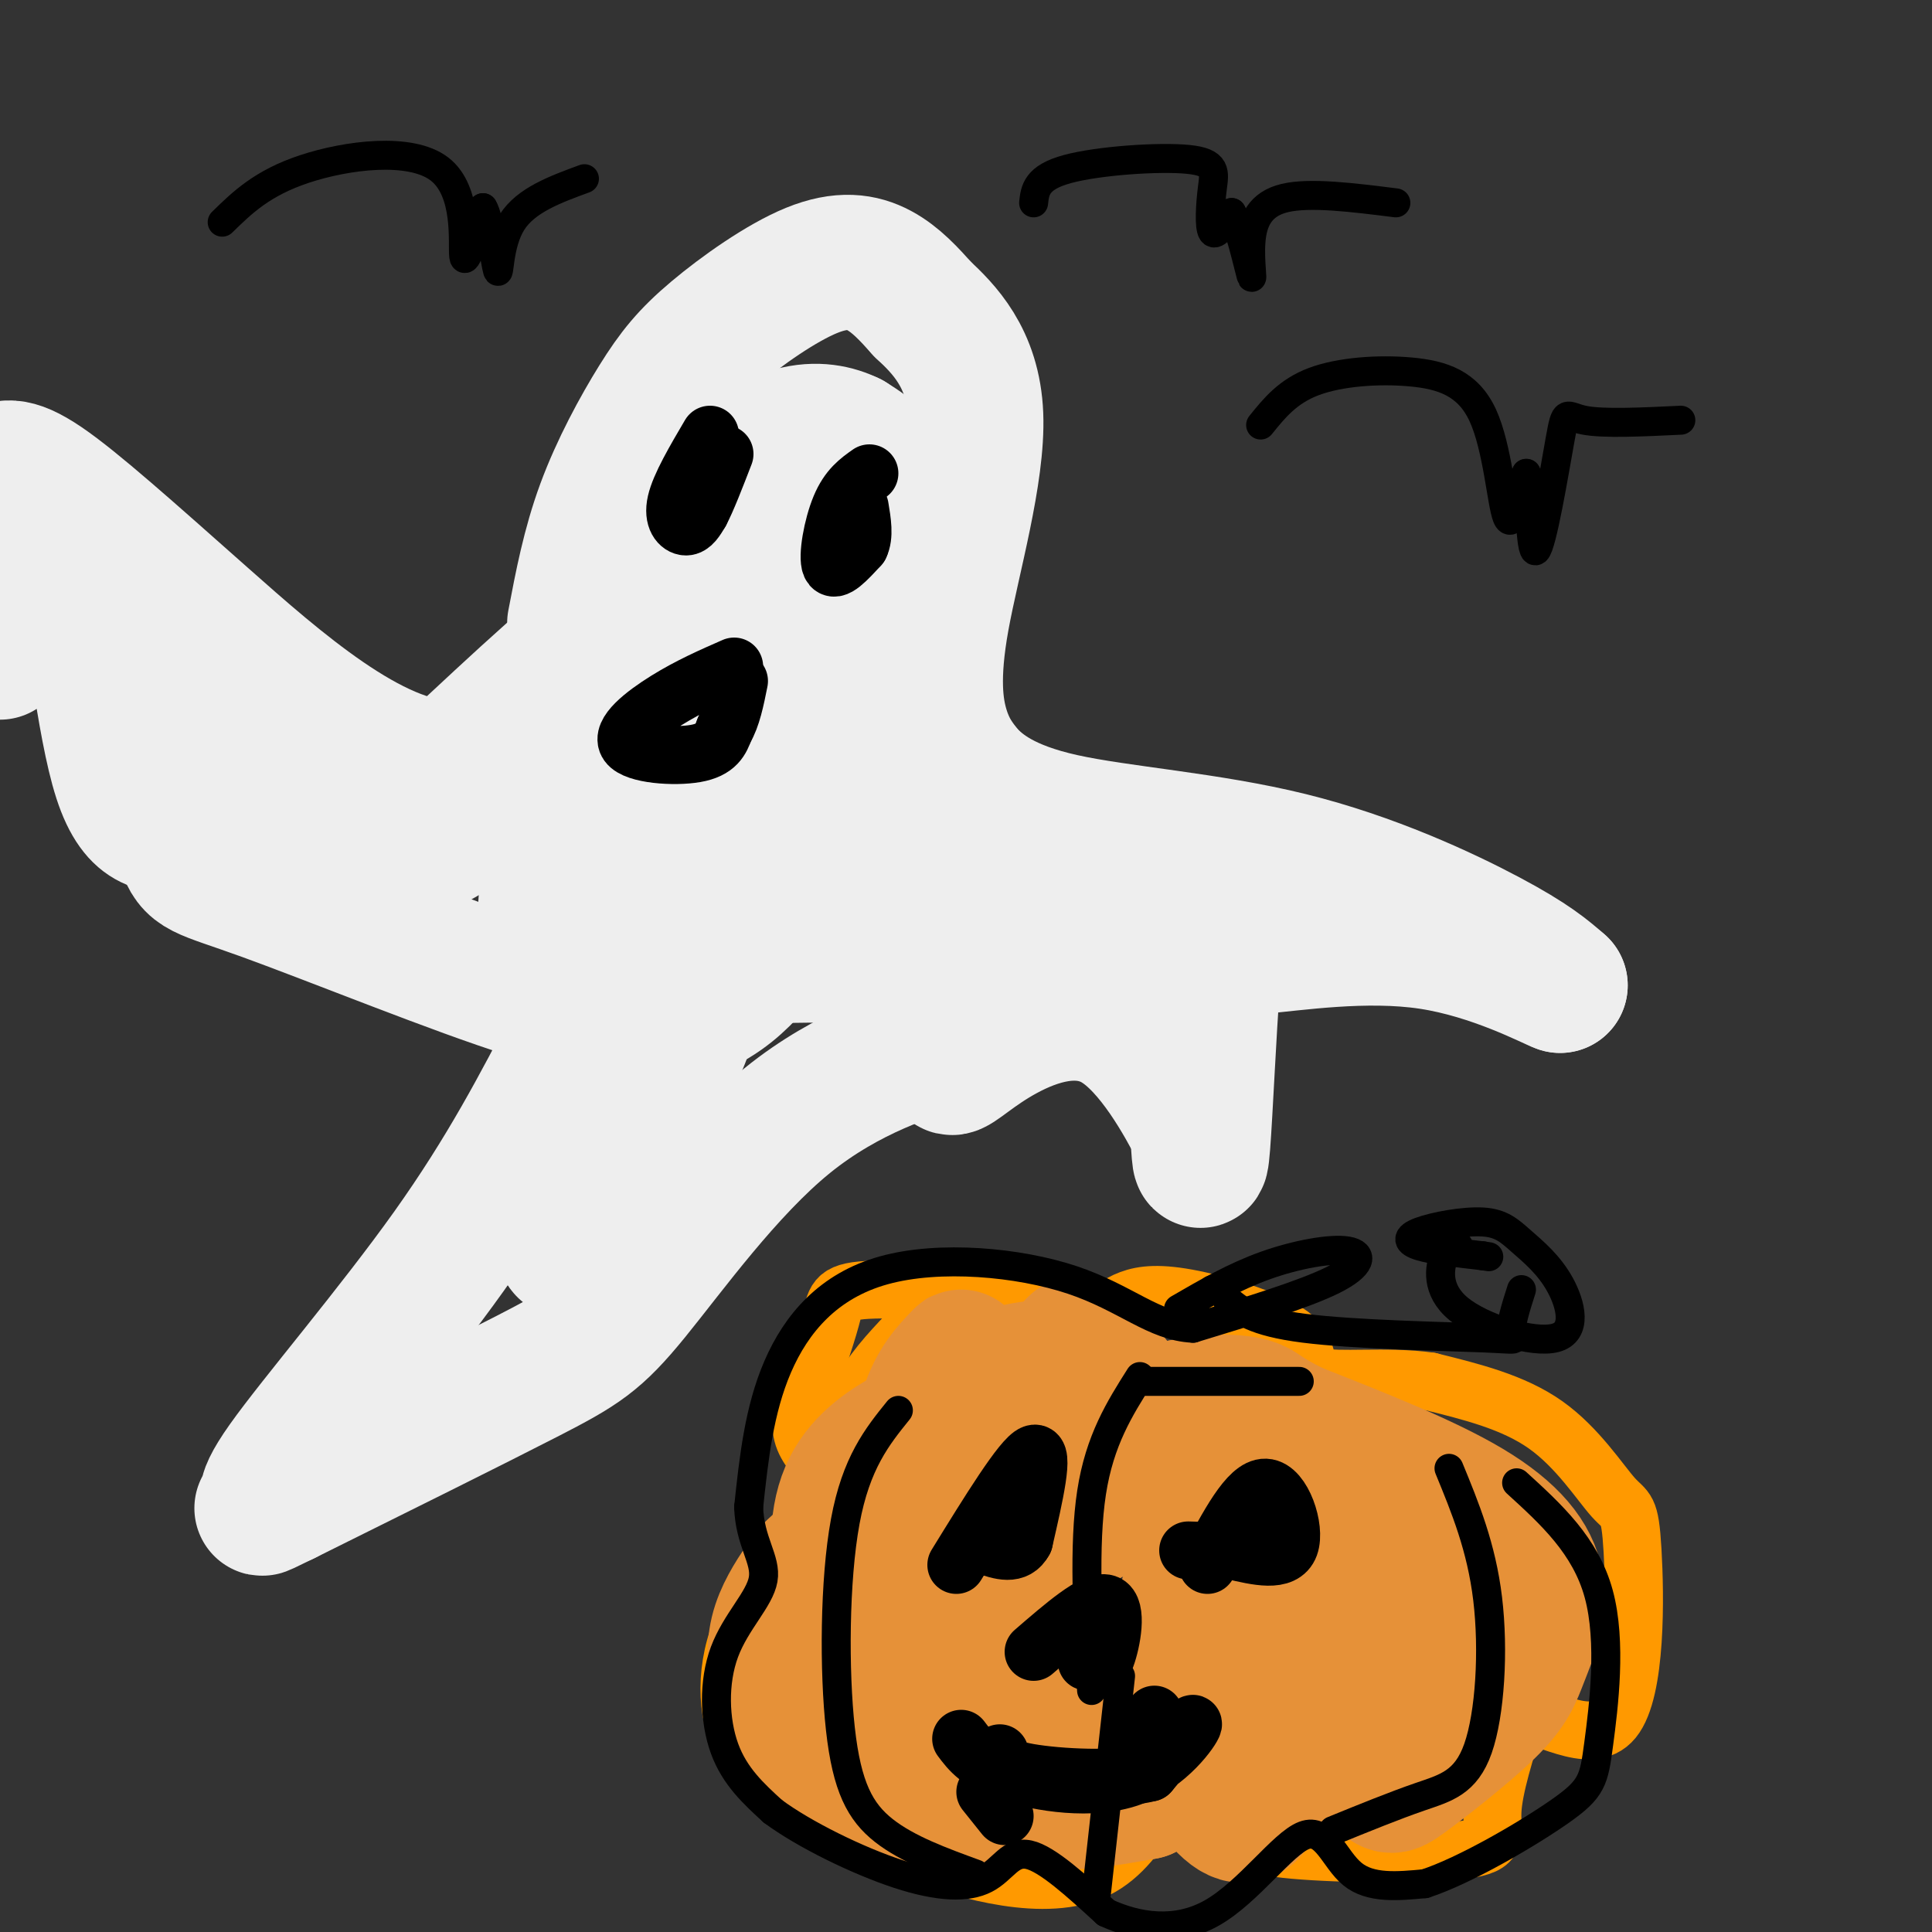 <svg viewBox='0 0 400 400' version='1.1' xmlns='http://www.w3.org/2000/svg' xmlns:xlink='http://www.w3.org/1999/xlink'><rect x="0" y="0" width="400" height="400" fill="#333333" stroke="none"/><g fill='none' stroke='rgb(238,238,238)' stroke-width='28' stroke-linecap='round' stroke-linejoin='round'><path d='M119,129c1.518,-7.975 3.036,-15.950 6,-24c2.964,-8.050 7.374,-16.176 11,-22c3.626,-5.824 6.467,-9.344 12,-14c5.533,-4.656 13.759,-10.446 20,-13c6.241,-2.554 10.497,-1.873 14,0c3.503,1.873 6.251,4.936 9,8'/><path d='M191,64c4.292,4.013 10.522,10.045 11,22c0.478,11.955 -4.794,29.834 -7,42c-2.206,12.166 -1.344,18.619 0,23c1.344,4.381 3.172,6.691 5,9'/><path d='M200,160c3.061,3.396 8.212,7.384 20,10c11.788,2.616 30.212,3.858 47,8c16.788,4.142 31.939,11.183 41,16c9.061,4.817 12.030,7.408 15,10'/><path d='M323,204c-1.749,-0.566 -13.621,-6.980 -27,-9c-13.379,-2.020 -28.267,0.356 -36,1c-7.733,0.644 -8.313,-0.442 -9,8c-0.687,8.442 -1.482,26.412 -2,33c-0.518,6.588 -0.759,1.794 -1,-3'/><path d='M248,234c-2.795,-5.428 -9.282,-17.499 -17,-22c-7.718,-4.501 -16.667,-1.433 -23,2c-6.333,3.433 -10.051,7.232 -11,7c-0.949,-0.232 0.872,-4.495 1,-6c0.128,-1.505 -1.436,-0.253 -3,1'/><path d='M195,216c-5.963,1.788 -19.372,5.758 -32,16c-12.628,10.242 -24.477,26.758 -32,36c-7.523,9.242 -10.721,11.212 -22,17c-11.279,5.788 -30.640,15.394 -50,25'/><path d='M59,310c-8.137,4.018 -3.480,1.561 -3,1c0.480,-0.561 -3.217,0.772 3,-8c6.217,-8.772 22.348,-27.649 34,-44c11.652,-16.351 18.826,-30.175 26,-44'/><path d='M119,215c4.785,-7.923 3.746,-5.732 -10,-10c-13.746,-4.268 -40.201,-14.995 -54,-20c-13.799,-5.005 -14.943,-4.287 -17,-10c-2.057,-5.713 -5.029,-17.856 -8,-30'/><path d='M30,145c-1.351,-5.247 -0.728,-3.366 0,-3c0.728,0.366 1.560,-0.783 5,3c3.440,3.783 9.489,12.499 17,18c7.511,5.501 16.484,7.789 23,10c6.516,2.211 10.576,4.346 17,0c6.424,-4.346 15.212,-15.173 24,-26'/><path d='M116,147c7.700,-8.868 14.950,-18.039 24,-27c9.050,-8.961 19.900,-17.711 15,-11c-4.900,6.711 -25.550,28.884 -35,50c-9.450,21.116 -7.700,41.176 -5,50c2.700,8.824 6.350,6.412 10,4'/><path d='M125,213c5.230,0.131 13.307,-1.541 19,-4c5.693,-2.459 9.004,-5.705 12,-9c2.996,-3.295 5.677,-6.641 9,-14c3.323,-7.359 7.290,-18.732 9,-28c1.710,-9.268 1.165,-16.431 0,-23c-1.165,-6.569 -2.950,-12.543 -6,-15c-3.050,-2.457 -7.363,-1.395 -11,-1c-3.637,0.395 -6.596,0.125 -13,5c-6.404,4.875 -16.253,14.894 -21,20c-4.747,5.106 -4.394,5.298 -5,13c-0.606,7.702 -2.173,22.915 -1,31c1.173,8.085 5.087,9.043 9,10'/><path d='M126,198c2.359,2.620 3.756,4.169 11,0c7.244,-4.169 20.333,-14.056 27,-14c6.667,0.056 6.910,10.053 19,14c12.090,3.947 36.026,1.842 44,1c7.974,-0.842 -0.013,-0.421 -8,0'/><path d='M219,199c-14.463,-0.530 -46.619,-1.853 -61,-1c-14.381,0.853 -10.987,3.884 -18,20c-7.013,16.116 -24.432,45.319 -23,40c1.432,-5.319 21.716,-45.159 42,-85'/><path d='M159,173c7.528,-24.767 5.349,-44.183 4,-53c-1.349,-8.817 -1.867,-7.033 -2,-7c-0.133,0.033 0.118,-1.683 -4,-1c-4.118,0.683 -12.605,3.767 -24,12c-11.395,8.233 -25.697,21.617 -40,35'/><path d='M93,159c-15.881,0.048 -35.583,-17.333 -51,-31c-15.417,-13.667 -26.548,-23.619 -33,-28c-6.452,-4.381 -8.226,-3.190 -10,-2'/><path d='M0,135c3.593,-4.348 7.187,-8.695 10,-14c2.813,-5.305 4.847,-11.566 7,-3c2.153,8.566 4.426,31.960 8,43c3.574,11.040 8.450,9.726 13,10c4.550,0.274 8.775,2.137 13,4'/><path d='M51,175c7.270,2.556 18.945,6.944 31,3c12.055,-3.944 24.489,-16.222 33,-14c8.511,2.222 13.099,18.944 15,26c1.901,7.056 1.115,4.444 3,1c1.885,-3.444 6.443,-7.722 11,-12'/><path d='M144,179c2.231,-2.577 2.307,-3.020 4,-4c1.693,-0.980 5.003,-2.496 8,0c2.997,2.496 5.682,9.006 11,13c5.318,3.994 13.271,5.473 18,8c4.729,2.527 6.235,6.104 2,-3c-4.235,-9.104 -14.210,-30.887 -19,-47c-4.790,-16.113 -4.395,-26.557 -4,-37'/><path d='M164,109c1.874,-10.998 8.558,-19.993 3,-13c-5.558,6.993 -23.360,29.973 -31,42c-7.640,12.027 -5.120,13.100 -5,18c0.120,4.900 -2.160,13.627 0,19c2.160,5.373 8.760,7.392 17,8c8.240,0.608 18.120,-0.196 28,-1'/><path d='M176,182c6.655,-1.726 9.292,-5.542 23,-3c13.708,2.542 38.488,11.440 42,13c3.512,1.560 -14.244,-4.220 -32,-10'/><path d='M209,182c-7.860,-2.524 -11.510,-3.833 -18,-8c-6.490,-4.167 -15.819,-11.191 -20,-17c-4.181,-5.809 -3.213,-10.402 0,-19c3.213,-8.598 8.673,-21.199 11,-29c2.327,-7.801 1.522,-10.800 0,-13c-1.522,-2.200 -3.761,-3.600 -6,-5'/><path d='M176,91c-2.833,-1.405 -6.917,-2.417 -12,-1c-5.083,1.417 -11.167,5.262 -14,18c-2.833,12.738 -2.417,34.369 -2,56'/><path d='M148,164c-0.321,0.857 -0.125,-25.000 1,-41c1.125,-16.000 3.179,-22.143 5,-26c1.821,-3.857 3.411,-5.429 5,-7'/></g>
<g fill='none' stroke='rgb(0,0,0)' stroke-width='12' stroke-linecap='round' stroke-linejoin='round'><path d='M147,90c-3.111,5.289 -6.222,10.578 -7,14c-0.778,3.422 0.778,4.978 2,5c1.222,0.022 2.111,-1.489 3,-3'/><path d='M145,106c1.333,-2.500 3.167,-7.250 5,-12'/><path d='M180,98c-2.178,1.533 -4.356,3.067 -6,7c-1.644,3.933 -2.756,10.267 -2,12c0.756,1.733 3.378,-1.133 6,-4'/><path d='M178,113c1.000,-2.000 0.500,-5.000 0,-8'/><path d='M152,138c-4.631,2.030 -9.262,4.060 -14,7c-4.738,2.940 -9.583,6.792 -8,9c1.583,2.208 9.595,2.774 14,2c4.405,-0.774 5.202,-2.887 6,-5'/><path d='M150,151c1.500,-2.500 2.250,-6.250 3,-10'/></g>
<g fill='none' stroke='rgb(255,153,0)' stroke-width='12' stroke-linecap='round' stroke-linejoin='round'><path d='M230,289c0.194,-3.317 0.389,-6.634 -1,-10c-1.389,-3.366 -4.360,-6.781 -14,-9c-9.640,-2.219 -25.948,-3.241 -34,-3c-8.052,0.241 -7.849,1.745 -9,6c-1.151,4.255 -3.656,11.261 -5,16c-1.344,4.739 -1.527,7.211 0,10c1.527,2.789 4.763,5.894 8,9'/><path d='M175,308c3.071,1.801 6.748,1.803 3,5c-3.748,3.197 -14.922,9.589 -21,18c-6.078,8.411 -7.059,18.841 -5,26c2.059,7.159 7.160,11.045 12,14c4.840,2.955 9.420,4.977 14,7'/><path d='M178,378c3.190,1.833 4.164,2.914 13,6c8.836,3.086 25.533,8.177 36,3c10.467,-5.177 14.705,-20.622 18,-24c3.295,-3.378 5.648,5.311 8,14'/><path d='M253,377c2.593,3.461 5.077,5.113 15,6c9.923,0.887 27.287,1.008 35,0c7.713,-1.008 5.775,-3.145 6,-8c0.225,-4.855 2.612,-12.427 5,-20'/><path d='M314,355c5.035,-0.866 15.123,6.970 20,1c4.877,-5.970 4.544,-25.744 4,-35c-0.544,-9.256 -1.300,-7.992 -4,-11c-2.700,-3.008 -7.343,-10.288 -14,-15c-6.657,-4.712 -15.329,-6.856 -24,-9'/><path d='M296,286c-8.909,-1.260 -19.183,0.091 -23,-1c-3.817,-1.091 -1.178,-4.622 -5,-8c-3.822,-3.378 -14.106,-6.602 -21,-8c-6.894,-1.398 -10.398,-0.971 -13,0c-2.602,0.971 -4.301,2.485 -6,4'/><path d='M228,273c-1.667,1.333 -2.833,2.667 -4,4'/><path d='M192,274c0.000,0.000 -3.000,0.000 -3,0'/><path d='M188,276c-3.875,4.113 -7.750,8.226 -10,13c-2.250,4.774 -2.875,10.208 0,14c2.875,3.792 9.250,5.940 10,9c0.750,3.060 -4.125,7.030 -9,11'/><path d='M179,323c-1.500,1.833 -0.750,0.917 0,0'/></g>
<g fill='none' stroke='rgb(230,145,56)' stroke-width='12' stroke-linecap='round' stroke-linejoin='round'><path d='M195,274c-3.405,5.619 -6.810,11.238 -9,16c-2.190,4.762 -3.167,8.667 0,13c3.167,4.333 10.476,9.095 8,12c-2.476,2.905 -14.738,3.952 -27,5'/><path d='M167,320c-4.833,1.000 -3.417,1.000 -2,1'/></g>
<g fill='none' stroke='rgb(230,145,56)' stroke-width='28' stroke-linecap='round' stroke-linejoin='round'><path d='M199,281c-2.617,2.724 -5.233,5.449 -7,11c-1.767,5.551 -2.684,13.929 -1,18c1.684,4.071 5.971,3.837 3,5c-2.971,1.163 -13.198,3.724 -19,6c-5.802,2.276 -7.177,4.267 -9,7c-1.823,2.733 -4.092,6.210 -5,10c-0.908,3.790 -0.454,7.895 0,12'/><path d='M161,350c0.003,3.915 0.011,7.702 2,11c1.989,3.298 5.959,6.108 14,9c8.041,2.892 20.155,5.866 26,2c5.845,-3.866 5.422,-14.572 6,-16c0.578,-1.428 2.155,6.423 4,11c1.845,4.577 3.956,5.879 8,6c4.044,0.121 10.022,-0.940 16,-2'/><path d='M237,371c2.757,-3.830 1.650,-12.405 4,-12c2.350,0.405 8.156,9.789 12,14c3.844,4.211 5.727,3.249 7,0c1.273,-3.249 1.935,-8.785 6,-10c4.065,-1.215 11.532,1.893 19,5'/><path d='M285,368c3.360,1.495 2.258,2.732 6,0c3.742,-2.732 12.326,-9.434 17,-14c4.674,-4.566 5.438,-6.997 7,-11c1.562,-4.003 3.920,-9.578 3,-15c-0.920,-5.422 -5.120,-10.692 -14,-16c-8.880,-5.308 -22.440,-10.654 -36,-16'/><path d='M268,296c-7.077,-3.526 -6.771,-4.339 -9,-5c-2.229,-0.661 -6.995,-1.168 -13,0c-6.005,1.168 -13.251,4.012 -21,8c-7.749,3.988 -16.001,9.122 -21,14c-4.999,4.878 -6.744,9.502 -8,14c-1.256,4.498 -2.022,8.871 0,13c2.022,4.129 6.831,8.014 15,10c8.169,1.986 19.699,2.073 26,0c6.301,-2.073 7.372,-6.307 8,-10c0.628,-3.693 0.814,-6.847 1,-10'/><path d='M232,311c-9.704,4.856 -19.408,9.713 -24,14c-4.592,4.287 -4.070,8.005 0,12c4.070,3.995 11.690,8.268 21,10c9.310,1.732 20.311,0.925 25,1c4.689,0.075 3.066,1.034 3,-3c-0.066,-4.034 1.426,-13.061 0,-20c-1.426,-6.939 -5.768,-11.791 -9,-16c-3.232,-4.209 -5.352,-7.774 -13,-10c-7.648,-2.226 -20.824,-3.113 -34,-4'/><path d='M201,295c-7.528,-0.565 -9.349,0.022 -13,2c-3.651,1.978 -9.132,5.345 -12,11c-2.868,5.655 -3.125,13.596 -1,25c2.125,11.404 6.630,26.271 9,20c2.370,-6.271 2.604,-33.681 3,-46c0.396,-12.319 0.953,-9.547 4,-11c3.047,-1.453 8.585,-7.129 14,-10c5.415,-2.871 10.708,-2.935 16,-3'/><path d='M221,283c2.179,-2.949 -0.375,-8.821 7,0c7.375,8.821 24.678,32.333 37,41c12.322,8.667 19.664,2.487 24,4c4.336,1.513 5.668,10.718 3,15c-2.668,4.282 -9.334,3.641 -16,3'/><path d='M276,346c-4.424,2.390 -7.485,6.866 -11,0c-3.515,-6.866 -7.483,-25.075 -10,-34c-2.517,-8.925 -3.582,-8.568 -7,-9c-3.418,-0.432 -9.190,-1.655 -17,4c-7.810,5.655 -17.660,18.187 -19,20c-1.340,1.813 5.830,-7.094 13,-16'/><path d='M225,311c4.308,-6.118 8.577,-13.413 13,-17c4.423,-3.587 8.998,-3.466 18,0c9.002,3.466 22.429,10.276 29,16c6.571,5.724 6.285,10.362 6,15'/></g>
<g fill='none' stroke='rgb(0,0,0)' stroke-width='12' stroke-linecap='round' stroke-linejoin='round'><path d='M198,324c6.833,-11.083 13.667,-22.167 16,-23c2.333,-0.833 0.167,8.583 -2,18'/><path d='M212,319c-1.667,3.167 -4.833,2.083 -8,1'/><path d='M250,324c4.244,-8.067 8.489,-16.133 12,-16c3.511,0.133 6.289,8.467 5,12c-1.289,3.533 -6.644,2.267 -12,1'/><path d='M255,321c-3.500,0.167 -6.250,0.083 -9,0'/><path d='M214,342c6.267,-5.422 12.533,-10.844 15,-10c2.467,0.844 1.133,7.956 0,11c-1.133,3.044 -2.067,2.022 -3,1'/><path d='M226,344c-0.667,0.167 -0.833,0.083 -1,0'/><path d='M199,360c1.839,2.458 3.679,4.917 10,7c6.321,2.083 17.125,3.792 25,1c7.875,-2.792 12.821,-10.083 13,-11c0.179,-0.917 -4.411,4.542 -9,10'/><path d='M238,367c-6.689,1.733 -18.911,1.067 -25,0c-6.089,-1.067 -6.044,-2.533 -6,-4'/><path d='M204,371c0.000,0.000 4.000,5.000 4,5'/><path d='M239,355c0.000,0.000 -2.000,12.000 -2,12'/></g>
<g fill='none' stroke='rgb(0,0,0)' stroke-width='6' stroke-linecap='round' stroke-linejoin='round'><path d='M244,271c5.768,-3.345 11.536,-6.690 18,-9c6.464,-2.310 13.625,-3.583 17,-3c3.375,0.583 2.964,3.024 -3,6c-5.964,2.976 -17.482,6.488 -29,10'/><path d='M247,275c-8.116,-0.370 -13.907,-6.295 -25,-10c-11.093,-3.705 -27.486,-5.190 -39,-2c-11.514,3.190 -18.147,11.054 -22,20c-3.853,8.946 -4.927,18.973 -6,29'/><path d='M155,312c0.204,7.252 3.715,10.882 3,15c-0.715,4.118 -5.654,8.724 -8,15c-2.346,6.276 -2.099,14.222 0,20c2.099,5.778 6.049,9.389 10,13'/><path d='M160,375c6.437,4.777 17.530,10.219 26,13c8.470,2.781 14.319,2.903 18,1c3.681,-1.903 5.195,-5.829 9,-5c3.805,0.829 9.903,6.415 16,12'/><path d='M229,396c6.418,2.947 14.463,4.316 22,0c7.537,-4.316 14.568,-14.316 19,-16c4.432,-1.684 6.266,4.947 10,8c3.734,3.053 9.367,2.526 15,2'/><path d='M295,390c8.231,-2.660 21.309,-10.311 28,-15c6.691,-4.689 6.994,-6.416 8,-14c1.006,-7.584 2.716,-21.024 0,-31c-2.716,-9.976 -9.858,-16.488 -17,-23'/><path d='M300,304c3.357,8.161 6.714,16.321 8,27c1.286,10.679 0.500,23.875 -2,31c-2.500,7.125 -6.714,8.179 -12,10c-5.286,1.821 -11.643,4.411 -18,7'/><path d='M236,285c-4.167,6.583 -8.333,13.167 -10,24c-1.667,10.833 -0.833,25.917 0,41'/><path d='M186,292c-4.381,5.429 -8.762,10.857 -11,23c-2.238,12.143 -2.333,31.000 -1,43c1.333,12.000 4.095,17.143 9,21c4.905,3.857 11.952,6.429 19,9'/><path d='M227,392c0.000,0.000 5.000,-45.000 5,-45'/><path d='M237,286c0.000,0.000 32.000,0.000 32,0'/><path d='M251,267c0.000,0.000 0.100,0.100 0.1,0.1'/><path d='M254,269c2.744,2.333 5.488,4.667 16,6c10.512,1.333 28.792,1.667 37,2c8.208,0.333 6.345,0.667 6,-1c-0.345,-1.667 0.827,-5.333 2,-9'/><path d='M302,258c-1.024,-0.146 -2.047,-0.292 -3,2c-0.953,2.292 -1.835,7.022 3,11c4.835,3.978 15.386,7.204 20,6c4.614,-1.204 3.290,-6.839 1,-11c-2.290,-4.161 -5.547,-6.850 -8,-9c-2.453,-2.150 -4.101,-3.762 -8,-4c-3.899,-0.238 -10.050,0.897 -13,2c-2.950,1.103 -2.700,2.172 0,3c2.700,0.828 7.850,1.414 13,2'/><path d='M307,260c2.167,0.333 1.083,0.167 0,0'/><path d='M261,88c2.805,-3.486 5.611,-6.973 11,-9c5.389,-2.027 13.362,-2.595 20,-2c6.638,0.595 11.941,2.352 15,9c3.059,6.648 3.874,18.185 5,21c1.126,2.815 2.563,-3.093 4,-9'/><path d='M316,98c0.785,3.561 0.746,16.965 2,16c1.254,-0.965 3.799,-16.298 5,-23c1.201,-6.702 1.057,-4.772 5,-4c3.943,0.772 11.971,0.386 20,0'/><path d='M214,42c0.285,-2.628 0.571,-5.257 7,-7c6.429,-1.743 19.002,-2.601 25,-2c5.998,0.601 5.423,2.662 5,6c-0.423,3.338 -0.692,7.954 0,9c0.692,1.046 2.346,-1.477 4,-4'/><path d='M255,44c1.563,2.603 3.470,11.110 4,13c0.530,1.890 -0.319,-2.837 0,-7c0.319,-4.163 1.805,-7.761 7,-9c5.195,-1.239 14.097,-0.120 23,1'/><path d='M46,46c4.143,-4.054 8.286,-8.107 17,-11c8.714,-2.893 22.000,-4.625 28,0c6.000,4.625 4.714,15.607 5,18c0.286,2.393 2.143,-3.804 4,-10'/><path d='M100,43c1.298,1.881 2.542,11.583 3,13c0.458,1.417 0.131,-5.452 3,-10c2.869,-4.548 8.935,-6.774 15,-9'/></g>
</svg>